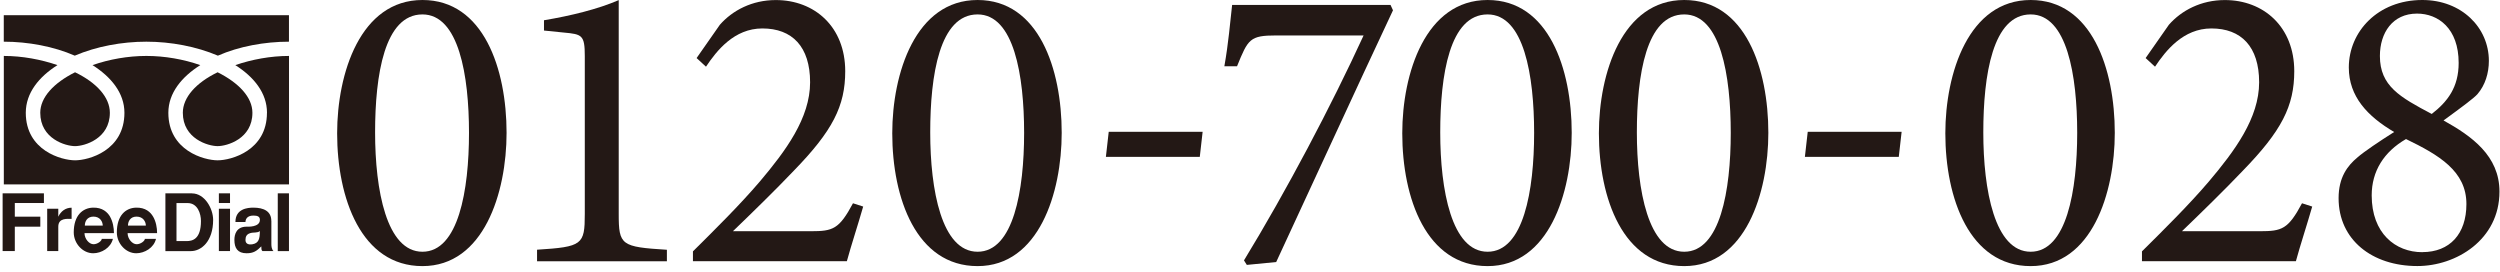 <svg width="267" height="29" viewBox="0 0 267 29" fill="none" xmlns="http://www.w3.org/2000/svg">
<path d="M0.403 1.625V4.452C3.004 4.452 5.746 4.963 7.986 5.944C10.291 4.957 13.021 4.452 15.629 4.452C18.236 4.452 20.972 4.963 23.271 5.944C25.517 4.957 28.253 4.452 30.861 4.452V1.625H0.403Z" fill="#231815"/>
<path d="M11.755 23.14C11.487 22.676 10.95 22.141 9.912 22.176C8.838 22.217 7.876 22.987 7.876 24.821C7.876 26.008 8.838 27.048 9.952 27.048C10.833 27.048 11.831 26.472 12.058 25.508H10.868C10.868 25.737 10.413 26.084 9.987 26.084C9.521 26.084 9.025 25.508 9.025 24.897H12.169C12.169 24.321 12.053 23.669 11.749 23.134M9.06 24.092C9.06 23.669 9.293 23.134 9.982 23.134C10.711 23.134 10.973 23.71 10.973 24.092H9.054H9.06Z" fill="#231815"/>
<path d="M6.225 23.14V22.294H5.04V26.813H6.225V24.209C6.225 23.257 7.187 23.375 7.648 23.375V22.182C6.995 22.182 6.493 22.57 6.225 23.146" fill="#231815"/>
<path d="M0.28 26.813H1.581V24.209H4.305V23.14H1.581V21.682H4.69V20.648H0.28V26.813Z" fill="#231815"/>
<path d="M16.352 23.14C16.09 22.676 15.547 22.141 14.509 22.176C13.435 22.217 12.479 22.987 12.479 24.821C12.479 26.008 13.435 27.048 14.549 27.048C15.436 27.048 16.434 26.472 16.661 25.508H15.471C15.471 25.737 15.016 26.084 14.59 26.084C14.129 26.084 13.628 25.508 13.628 24.897H16.778C16.778 24.321 16.661 23.669 16.352 23.134M13.668 24.092C13.668 23.669 13.896 23.134 14.584 23.134C15.314 23.134 15.576 23.71 15.576 24.092H13.663H13.668Z" fill="#231815"/>
<path d="M20.5 20.648H17.665V26.819H20.389C21.497 26.819 22.763 25.779 22.763 23.487C22.763 22.258 21.848 20.654 20.506 20.654M19.928 25.749H18.849V21.688H20.039C21.118 21.688 21.462 22.84 21.462 23.604C21.462 25.561 20.541 25.749 19.928 25.749Z" fill="#231815"/>
<path d="M24.566 22.294H23.376V26.813H24.566V22.294Z" fill="#231815"/>
<path d="M30.861 20.648H29.665V26.819H30.861V20.648Z" fill="#231815"/>
<path d="M28.976 23.592C28.976 22.564 28.171 22.176 27.057 22.176C26.445 22.176 25.144 22.294 25.144 23.71H26.217C26.217 23.481 26.334 23.022 27.063 23.022C27.524 23.022 27.757 23.14 27.757 23.481C27.757 24.286 26.45 24.209 26.334 24.209C25.26 24.209 25.033 25.015 25.033 25.62C25.033 26.501 25.383 27.048 26.334 27.048C27.063 27.048 27.407 26.813 27.909 26.313C27.909 26.584 27.909 26.701 28.025 26.813H29.21C29.023 26.66 28.982 26.313 28.982 26.084V23.587L28.976 23.592ZM26.946 26.09C26.445 26.166 26.217 25.973 26.217 25.626C26.217 25.279 26.334 25.02 26.713 24.903C27.057 24.785 27.518 24.903 27.751 24.674C27.751 25.514 27.635 25.973 26.946 26.09Z" fill="#231815"/>
<path d="M24.566 20.648H23.376V21.682H24.566V20.648Z" fill="#231815"/>
<path d="M23.242 15.606C24.251 15.606 26.958 14.824 26.958 12.044C26.958 10.393 25.511 8.853 23.242 7.719C20.943 8.83 19.526 10.399 19.526 12.044C19.526 14.824 22.238 15.606 23.242 15.606Z" fill="#231815"/>
<path d="M28.51 12.044C28.51 16.088 24.689 17.122 23.242 17.122C21.795 17.122 17.98 16.082 17.98 12.044C17.98 9.917 19.426 8.195 21.392 6.955C19.613 6.332 17.595 5.974 15.634 5.974C13.674 5.974 11.656 6.332 9.882 6.955C11.843 8.201 13.289 9.917 13.289 12.044C13.289 16.088 9.468 17.122 8.021 17.122C6.575 17.122 2.754 16.082 2.754 12.044C2.754 9.917 4.171 8.195 6.137 6.955C4.381 6.35 2.369 5.974 0.408 5.974V19.696H30.866V5.974C28.901 5.974 26.894 6.35 25.132 6.955C27.098 8.201 28.515 9.917 28.515 12.044" fill="#231815"/>
<path d="M8.016 15.606C9.025 15.606 11.732 14.824 11.732 12.044C11.732 10.393 10.32 8.83 8.016 7.719C5.746 8.853 4.3 10.399 4.3 12.044C4.3 14.824 7.006 15.606 8.016 15.606Z" fill="#231815"/>
<path d="M45.118 0C51.658 0 54.102 7.381 54.102 14.187C54.102 20.598 51.658 28.42 45.118 28.42C38.578 28.42 36.006 21.174 36.006 14.234C36.006 7.822 38.491 0 45.118 0ZM45.118 1.54C41.064 1.54 40.06 7.998 40.06 14.146C40.06 20.293 41.28 26.886 45.118 26.886C48.957 26.886 50.089 20.34 50.089 14.193C50.089 8.045 48.998 1.54 45.118 1.54Z" fill="#231815"/>
<path d="M216.875 0C223.414 0 225.859 7.381 225.859 14.187C225.859 20.598 223.414 28.42 216.875 28.42C210.335 28.42 207.762 21.174 207.762 14.234C207.762 7.822 210.247 0 216.875 0ZM216.875 1.54C212.82 1.54 211.817 7.998 211.817 14.146C211.817 20.293 213.036 26.886 216.875 26.886C220.713 26.886 221.845 20.34 221.845 14.193C221.845 8.045 220.754 1.54 216.875 1.54Z" fill="#231815"/>
<path d="M92.19 22.056C91.624 24.03 90.883 26.275 90.445 27.897H74.006V26.845C76.403 24.471 79.023 21.879 81.158 19.376C83.906 16.126 86.519 12.612 86.519 8.792C86.519 4.972 84.6 3.038 81.421 3.038C78.41 3.038 76.538 5.413 75.4 7.123L74.397 6.2L76.882 2.645C78.235 1.105 80.33 0.006 82.856 0.006C86.998 0.006 90.27 2.862 90.27 7.605C90.27 11.336 88.917 13.975 84.775 18.236C82.902 20.21 80.155 22.89 78.276 24.694H86.607C88.964 24.694 89.617 24.477 91.099 21.709L92.19 22.061V22.056Z" fill="#231815"/>
<path d="M57.357 27.897V26.669C62.199 26.363 62.456 26.14 62.456 22.849V5.983C62.456 3.744 62.153 3.655 60.233 3.479L58.098 3.262V2.163C60.974 1.681 63.856 0.976 66.079 0.012V22.855C66.079 26.193 66.341 26.369 71.224 26.675V27.903H57.357V27.897Z" fill="#231815"/>
<path d="M246.946 22.056C246.38 24.03 245.639 26.275 245.202 27.897H228.762V26.845C231.16 24.471 233.779 21.879 235.914 19.376C238.662 16.126 241.276 12.612 241.276 8.792C241.276 4.972 239.356 3.038 236.177 3.038C233.167 3.038 231.294 5.413 230.156 7.123L229.153 6.2L231.638 2.645C232.992 1.105 235.086 0.006 237.612 0.006C241.754 0.006 245.027 2.862 245.027 7.605C245.027 11.336 243.673 13.975 239.531 18.236C237.659 20.21 234.911 22.89 233.033 24.694H241.363C243.72 24.694 244.373 24.477 245.855 21.709L246.946 22.061V22.056Z" fill="#231815"/>
<path d="M104.406 0C110.945 0 113.39 7.381 113.39 14.187C113.39 20.598 110.945 28.42 104.406 28.42C97.866 28.42 95.293 21.174 95.293 14.234C95.293 7.822 97.778 0 104.406 0ZM104.406 1.54C100.351 1.54 99.348 7.998 99.348 14.146C99.348 20.293 100.567 26.886 104.406 26.886C108.244 26.886 109.376 20.34 109.376 14.193C109.376 8.045 108.285 1.54 104.406 1.54Z" fill="#231815"/>
<path d="M158.875 0C165.414 0 167.859 7.381 167.859 14.187C167.859 20.598 165.414 28.42 158.875 28.42C152.335 28.42 149.762 21.174 149.762 14.234C149.762 7.822 152.247 0 158.875 0ZM158.875 1.54C154.82 1.54 153.817 7.998 153.817 14.146C153.817 20.293 155.036 26.886 158.875 26.886C162.713 26.886 163.845 20.34 163.845 14.193C163.845 8.045 162.754 1.54 158.875 1.54Z" fill="#231815"/>
<path d="M179.875 0C186.414 0 188.859 7.381 188.859 14.187C188.859 20.598 186.414 28.42 179.875 28.42C173.335 28.42 170.762 21.174 170.762 14.234C170.762 7.822 173.247 0 179.875 0ZM179.875 1.54C175.82 1.54 174.817 7.998 174.817 14.146C174.817 20.293 176.036 26.886 179.875 26.886C183.713 26.886 184.845 20.34 184.845 14.193C184.845 8.045 183.754 1.54 179.875 1.54Z" fill="#231815"/>
<path d="M128.137 16.755H118.109L118.412 14.075H128.441L128.137 16.755Z" fill="#231815"/>
<path d="M202.79 16.755H192.762L193.066 14.075H203.094L202.79 16.755Z" fill="#231815"/>
<path d="M258.705 0C262.894 0 265.811 2.944 265.811 6.5C265.811 7.816 265.42 9.091 264.592 10.055C264.201 10.496 262.894 11.46 260.969 12.864C263.979 14.533 266.943 16.643 266.943 20.463C266.943 25.605 262.322 28.414 258.174 28.414C253.332 28.414 249.762 25.605 249.762 21.168C249.762 18.929 250.719 17.695 251.769 16.819C252.469 16.202 254.167 15.062 255.695 14.098C252.86 12.429 250.853 10.32 250.853 7.205C250.853 3.385 253.951 0 258.7 0H258.705ZM258.705 26.927C261.628 26.927 263.413 24.994 263.413 21.791C263.413 18.277 260.49 16.561 256.961 14.851C254.604 16.214 253.297 18.277 253.297 20.869C253.297 24.912 255.823 26.933 258.705 26.933V26.927ZM258.139 1.452C255.52 1.452 254.173 3.514 254.173 5.977C254.173 9.185 256.308 10.373 259.709 12.171C261.406 10.854 262.585 9.315 262.585 6.723C262.585 3.032 260.403 1.452 258.139 1.452Z" fill="#231815"/>
<path d="M148.771 1.099C144.582 10.014 140.528 18.888 136.298 27.985L133.16 28.291L132.857 27.809C137.389 20.387 142.185 11.295 145.632 3.785H136.304C133.469 3.785 133.294 4.178 132.116 7.076H130.762C131.2 4.619 131.375 2.421 131.591 0.529H148.509L148.771 1.099Z" fill="#231815"/>
</svg>
